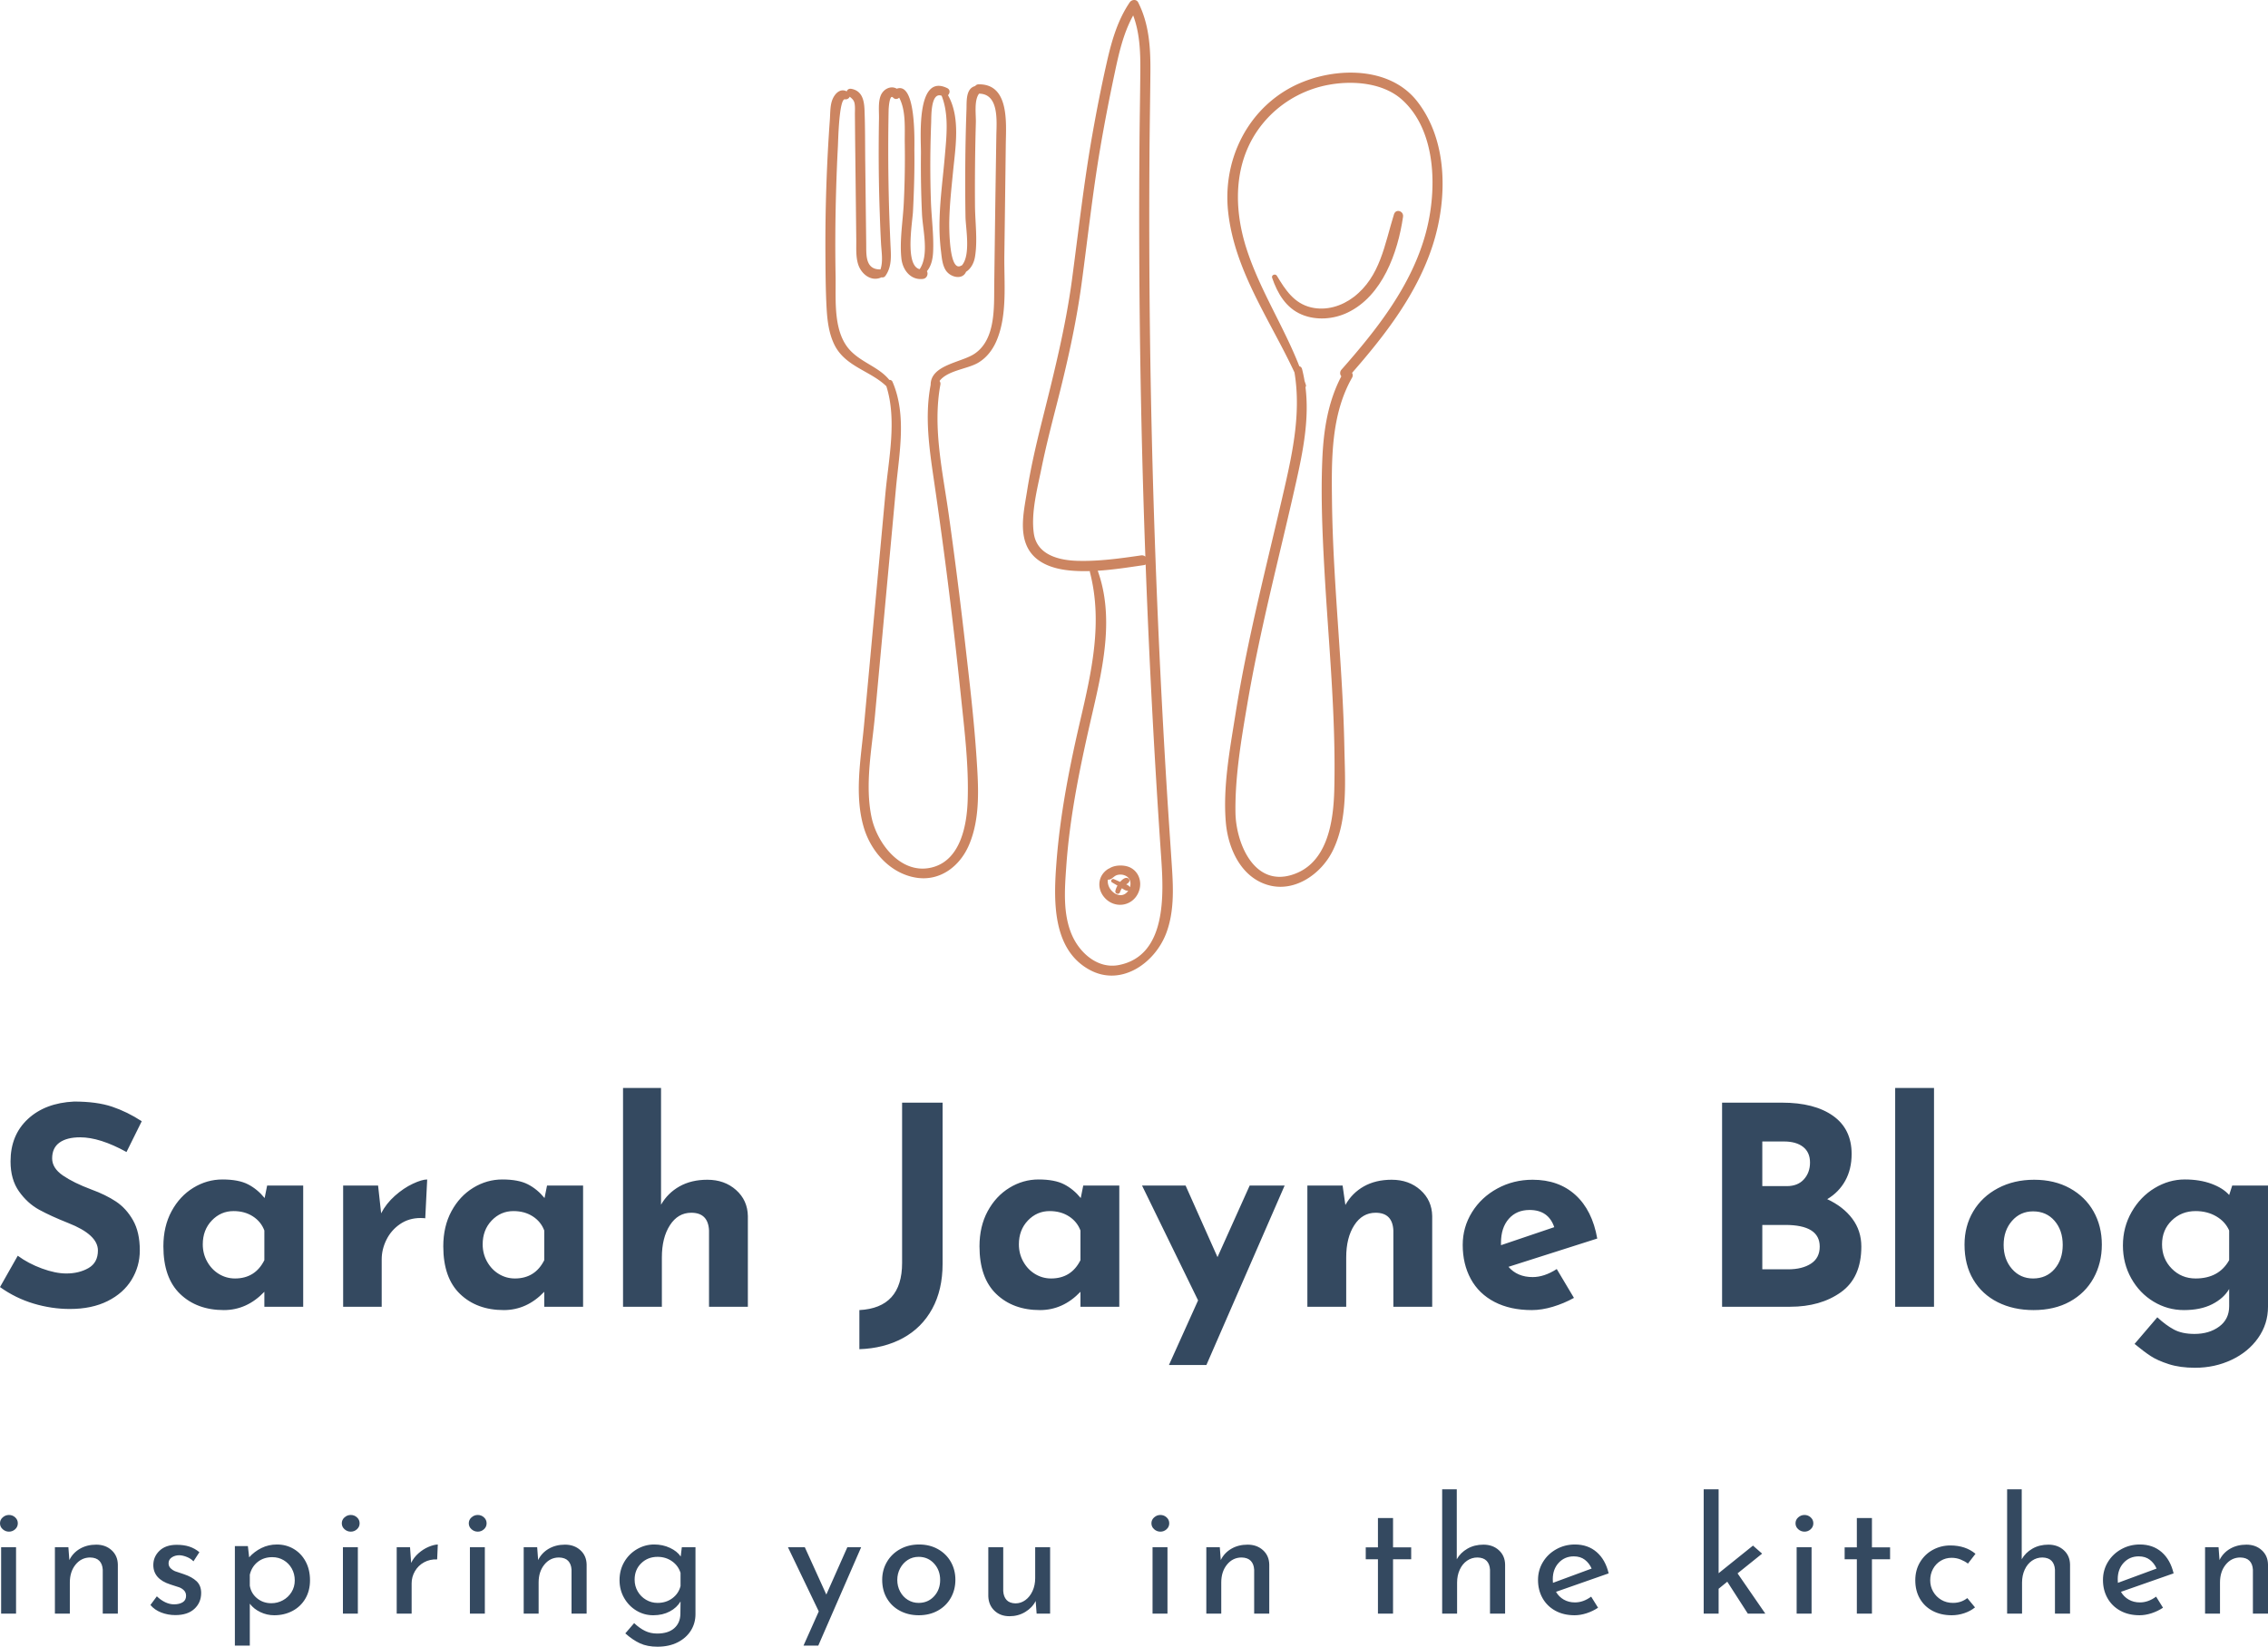 <?xml version="1.0" encoding="UTF-8"?>
<svg data-bbox="238.867 178.822 340.266 247.125" preserveAspectRatio="none" xmlns="http://www.w3.org/2000/svg" height="3631.349" width="5000" viewBox="238.867 178.822 340.266 247.125" data-type="color">
    <g>
        <svg viewBox="21.957 5.982 56.052 88.629" preserveAspectRatio="none" y="178.822" x="362.701" height="146.413" width="92.597">
            <path d="M35.877 13.643a.39.39 0 0 0-.319.156c-.868.228-.763 1.399-.788 2.114-.06 1.661-.097 3.323-.109 4.985a195.87 195.87 0 0 0 .019 4.787c.014.99.496 3.473-.332 4.412a.326.326 0 0 0-.081.029c-1.076.583-1.071-3.43-1.059-4.057.028-1.493.195-2.98.34-4.465.213-2.206.7-4.941-.458-6.975.184-.18.225-.499-.07-.642-2.873-1.399-2.368 4.691-2.385 5.894-.022 1.852.01 3.705.096 5.555.067 1.431.67 3.704-.214 4.998-1.359-.323-.651-4.283-.604-5.248.09-1.825.15-3.651.126-5.478-.008-.655.206-6.326-1.601-5.668-.528-.31-1.209.018-1.453.615-.25.615-.148 1.448-.16 2.092-.017.946-.025 1.891-.027 2.837-.003 1.892.027 3.783.093 5.672.031.945.067 1.89.118 2.835.04.754.204 1.631-.052 2.37-.017-.002-.032-.005-.049-.005-1.341-.005-1.231-1.353-1.243-2.292l-.03-2.436-.057-4.872c-.021-1.623-.004-3.252-.067-4.872-.034-.877-.205-1.754-1.204-1.933-.175-.032-.356.046-.408.232l-.002.004c-.524-.289-1.017.102-1.272.669-.252.561-.218 1.267-.261 1.865a157.29 157.29 0 0 0-.405 12.238c.009 1.618.017 3.242.104 4.857.062 1.134.194 2.307.692 3.343.978 2.035 3.265 2.383 4.738 3.809.974 3.055.207 6.59-.082 9.703-.323 3.508-.646 7.018-.971 10.527-.323 3.509-.646 7.018-.971 10.527-.278 3.019-.904 6.317-.035 9.292.644 2.207 2.398 4.21 4.753 4.595 2.188.357 3.989-1.037 4.816-2.979 1.05-2.464.85-5.331.679-7.937-.232-3.502-.65-6.999-1.049-10.486-.441-3.854-.93-7.703-1.469-11.546-.541-3.889-1.485-7.906-.766-11.829a.434.434 0 0 0-.074-.345c.726-.959 2.514-1.079 3.482-1.64.781-.453 1.335-1.177 1.688-1.998 1.015-2.359.679-5.287.715-7.783.046-3.356.09-6.714.13-10.07.022-1.869.358-5.499-2.462-5.456zm1.605 4.651-.068 4.432c-.046 3.021-.082 6.042-.123 9.063-.027 2.06.16 5.042-1.81 6.342-1.2.792-3.968.999-3.965 2.811-.553 2.88-.125 5.788.296 8.662.481 3.293.933 6.59 1.344 9.894.4 3.209.766 6.421 1.099 9.638.33 3.176.734 6.396.622 9.595-.075 2.181-.626 5.255-3.058 6-2.877.882-5.166-2.063-5.677-4.531-.615-2.963.036-6.207.313-9.182l.896-9.717c.336-3.645.677-7.289 1.01-10.932.293-3.191 1.005-6.659-.312-9.708a.272.272 0 0 0-.287-.164c-.897-1.121-2.351-1.515-3.423-2.55-1.731-1.67-1.417-4.682-1.456-6.877-.048-2.61-.029-5.221.048-7.831.039-1.336.093-2.675.164-4.011.023-.444.102-4.332.643-4.226.181.035.362-.083.429-.236.159.135.328.266.404.48.107.302.063.828.066 1.145.01.947.015 1.895.026 2.842l.066 5.684.032 2.841c.009.743-.055 1.548.18 2.263.297.893 1.206 1.584 2.115 1.152.141.033.27-.01.361-.143.617-.892.489-1.906.445-2.938-.066-1.485-.123-2.97-.154-4.455a189.31 189.31 0 0 1-.029-6.484c.006-.405.011-.811.021-1.215.002-.071.072-1.438.398-1.095.184.194.415.152.559.01.653 1.225.481 2.885.51 4.247a83.528 83.528 0 0 1-.089 5.273c-.074 1.652-.395 3.437-.22 5.083.109 1.038.826 1.998 1.959 1.864.375-.044.497-.46.362-.703.4-.481.532-1.115.562-1.773.068-1.519-.151-3.078-.202-4.597a94.502 94.502 0 0 1-.042-4.762c.013-.794.035-1.587.066-2.38.021-.506-.054-2.797.95-2.424.684 1.723.439 3.755.283 5.562-.162 1.877-.419 3.747-.469 5.634a19.11 19.11 0 0 0 .124 2.89c.073.588.113 1.287.454 1.794.419.621 1.5.879 1.826.112.44-.28.716-.789.812-1.362.246-1.478.013-3.126 0-4.621a213.465 213.465 0 0 1 .078-7.579c.019-.722-.176-2.016.292-2.621 1.842.014 1.589 2.554 1.569 3.804z" fill="#cc8561" data-color="1"/>
            <path d="M52.969 77.771a846.222 846.222 0 0 1-1.54-41.855 855.496 855.496 0 0 1-.04-15.859c.016-2.535.065-5.069.084-7.604.014-2.158-.118-4.298-1.111-6.254-.162-.318-.595-.26-.77 0-1.092 1.613-1.628 3.467-2.057 5.349-.502 2.202-.937 4.42-1.331 6.645-.77 4.358-1.259 8.747-1.844 13.131-.595 4.456-1.691 8.755-2.781 13.108-.509 2.039-.981 4.088-1.308 6.165-.256 1.631-.744 3.656.083 5.195.734 1.367 2.305 1.865 3.753 2.01.616.063 1.241.077 1.869.06a.417.417 0 0 0 .012.133c1.163 4.517.15 8.987-.881 13.42-.988 4.25-1.833 8.545-2.166 12.902-.257 3.37-.437 7.95 3.072 9.801 2.834 1.496 5.86-.644 6.89-3.341.723-1.898.657-3.981.527-5.973-.151-2.344-.317-4.687-.461-7.033zm-8.157-20.842c-1.69-.053-3.66-.553-3.929-2.506-.258-1.874.311-4.002.684-5.835.393-1.937.881-3.853 1.372-5.768.942-3.676 1.78-7.341 2.289-11.106.554-4.1.996-8.208 1.692-12.289.382-2.243.816-4.477 1.288-6.702.391-1.843.791-3.692 1.702-5.338.604 1.609.662 3.349.648 5.068-.016 2.128-.057 4.256-.075 6.384a851.009 851.009 0 0 0 .532 37.712.472.472 0 0 0-.389-.113c-1.905.279-3.885.554-5.814.493zm3.79 36.722c-1.875.365-3.5-1.049-4.226-2.664-.87-1.936-.688-4.218-.545-6.278.332-4.794 1.339-9.48 2.42-14.151.955-4.133 1.925-8.607.438-12.728 1.406-.087 2.818-.31 4.181-.509a.417.417 0 0 0 .171-.061c.008.203.014.406.023.609.328 8.669.792 17.333 1.386 25.989.229 3.328.534 8.944-3.848 9.793z" fill="#cc8561" data-color="1"/>
            <path d="M49.677 84.81c-.5-.267-1.403-.292-1.938.066a.25.25 0 0 0-.079.03c-1.013.618-1.088 1.907-.244 2.732.83.811 2.159.699 2.804-.272.567-.855.399-2.054-.543-2.556zm-.064 1.772c-.075-.132-.201-.202-.34-.259.102-.063.2-.127.261-.227.104-.168-.034-.347-.209-.364-.218-.02-.445.186-.6.362l-.559-.243c-.194-.084-.364.18-.173.293l.489.289a1.754 1.754 0 0 0-.189.473c-.063.274.335.383.422.116.04-.125.1-.24.173-.347.179.118.363.251.572.22-.646.978-1.992.009-1.85-1.005a.427.427 0 0 0 .219-.028c.226-.099.363-.307.607-.383a1.09 1.09 0 0 1 .689.02c.482.172.629.641.488 1.083z" fill="#cc8561" data-color="1"/>
            <path d="M75.68 15.162c-2.717-3.45-8.338-3.068-11.789-1.041-3.857 2.266-5.82 6.644-5.365 11.034.563 5.397 3.8 9.863 6.033 14.664.589 3.549-.123 7.061-.915 10.52-.775 3.383-1.604 6.754-2.377 10.138-.786 3.442-1.518 6.899-2.069 10.387-.505 3.18-1.152 6.606-.874 9.832.205 2.382 1.393 5.031 3.909 5.707 2.391.643 4.756-1.043 5.789-3.117 1.404-2.821 1.127-6.323 1.068-9.377-.068-3.551-.307-7.095-.546-10.637-.266-3.942-.535-7.888-.58-11.841-.044-3.758-.088-7.77 1.821-11.135a.421.421 0 0 0 .002-.44c3.032-3.468 5.929-7.218 7.345-11.659 1.326-4.162 1.375-9.446-1.452-13.035zm.811 11.957c-1.285 4.792-4.442 8.789-7.666 12.445a.46.46 0 0 0-.012.603c-1.24 2.359-1.628 4.999-1.731 7.645-.133 3.277.008 6.569.189 9.841.368 6.667 1.063 13.34.903 20.025-.07 2.915-.596 6.808-3.896 7.793-3.449 1.03-5.043-2.97-5.08-5.685-.045-3.272.528-6.624 1.076-9.839.547-3.225 1.235-6.422 1.967-9.61.82-3.571 1.703-7.128 2.498-10.706.621-2.783 1.171-5.647.818-8.478a.221.221 0 0 0 .033-.213c-.036-.117-.078-.234-.116-.351a12.937 12.937 0 0 0-.228-1.082c-.04-.151-.138-.23-.248-.254-1.407-3.606-3.556-6.883-4.766-10.583-1.382-4.219-1.181-8.861 2.08-12.168a10.105 10.105 0 0 1 5.411-2.826c2.164-.389 4.883-.173 6.591 1.353 3.194 2.854 3.197 8.295 2.177 12.09z" fill="#cc8561" data-color="1"/>
            <path d="M73.594 25.452c-.849 2.713-1.236 5.661-3.662 7.514-1.088.833-2.499 1.262-3.859.943-1.549-.365-2.341-1.593-3.113-2.873-.133-.222-.521-.079-.432.182.484 1.416 1.26 2.746 2.699 3.345 1.313.546 2.88.426 4.151-.182 3.167-1.51 4.569-5.461 5.039-8.702.078-.531-.654-.767-.823-.227z" fill="#cc8561" data-color="1"/>
        </svg>
        <svg viewBox="2.96 -31 565.08 39.24" preserveAspectRatio="none" y="402.323" x="238.867" height="23.624" width="340.266">
            <path d="M3.24-16.56h3.72V0H3.24v-16.56Zm-.28-5.96q0-.88.68-1.48t1.56-.6q.88 0 1.54.6t.66 1.48q0 .88-.66 1.48t-1.54.6q-.88 0-1.56-.6t-.68-1.48Zm23.96 5.32q2.32 0 3.84 1.38t1.56 3.58V0h-3.76v-10.96q-.08-1.4-.84-2.2-.76-.8-2.28-.84-2.2 0-3.64 1.76t-1.44 4.48V0h-3.72v-16.56H20l.24 3.2q.88-1.8 2.64-2.82 1.76-1.02 4.04-1.02ZM46.64.36q-1.84 0-3.5-.64t-2.7-1.88l1.6-2.16q1 .96 2.1 1.48t2.18.52q1.32 0 2.16-.52.84-.52.84-1.6 0-.84-.52-1.36-.52-.52-1.18-.76-.66-.24-2.22-.72-4.24-1.36-4.24-4.84 0-2.08 1.54-3.56t4.3-1.48q1.76 0 3.12.44t2.52 1.4l-1.48 2.28q-.64-.68-1.62-1.08-.98-.4-1.86-.44-1.12 0-1.92.54-.8.54-.8 1.46 0 .76.52 1.26t1.08.72q.56.22 2.2.74 2.04.68 3.18 1.76Q53.08-7 53.08-5.16q0 2.4-1.68 3.96T46.64.36Zm25.32-17.6q2.32 0 4.2 1.12 1.88 1.12 2.96 3.14t1.08 4.66q0 2.6-1.16 4.58t-3.2 3.06Q73.8.4 71.28.4q-1.8 0-3.44-.78t-2.64-2.1V7.96h-3.72v-24.8h3.24l.32 2.8q1.28-1.44 3.06-2.32 1.78-.88 3.86-.88ZM70.56-2.6q1.56 0 2.9-.74 1.34-.74 2.14-2.04t.8-2.9q0-1.64-.74-2.96t-2.02-2.08q-1.28-.76-2.84-.76-2.12 0-3.62 1.18T65.2-9.72v2.76q.32 1.92 1.82 3.14 1.5 1.22 3.54 1.22ZM88.4-16.56h3.72V0H88.4v-16.56Zm-.28-5.96q0-.88.68-1.48t1.56-.6q.88 0 1.54.6t.66 1.48q0 .88-.66 1.48t-1.54.6q-.88 0-1.56-.6t-.68-1.48Zm17.28 9.88q.64-1.36 1.82-2.4 1.18-1.04 2.5-1.6t2.32-.6l-.16 3.72q-1.8-.08-3.26.72-1.46.8-2.28 2.22-.82 1.42-.82 3.02V0h-3.72v-16.56h3.32l.28 3.92Zm14.64-3.92h3.72V0h-3.72v-16.56Zm-.28-5.96q0-.88.68-1.48t1.56-.6q.88 0 1.54.6t.66 1.48q0 .88-.66 1.48t-1.54.6q-.88 0-1.56-.6t-.68-1.48Zm23.96 5.32q2.32 0 3.84 1.38t1.56 3.58V0h-3.76v-10.96q-.08-1.4-.84-2.2-.76-.8-2.28-.84-2.2 0-3.64 1.76t-1.44 4.48V0h-3.72v-16.56h3.36l.24 3.2q.88-1.8 2.64-2.82 1.76-1.02 4.04-1.02Zm29.12.64h3.4V.12q0 2.28-1.16 4.12-1.16 1.84-3.3 2.92-2.14 1.08-5.02 1.08-2.52 0-4.34-.84-1.82-.84-3.66-2.48l2.2-2.56q1.36 1.28 2.72 1.94 1.36.66 3 .66 2.76 0 4.26-1.32t1.54-3.56l.04-3.12q-.92 1.56-2.7 2.5-1.78.94-4.1.94-2.28 0-4.2-1.16-1.92-1.16-3.06-3.16-1.14-2-1.14-4.44 0-2.52 1.18-4.54t3.18-3.18q2-1.16 4.28-1.16 2.12 0 3.92.84 1.8.84 2.68 2.16l.28-2.32ZM166.8-2.68q2.12 0 3.68-1.16t2.04-3.04v-3.28q-.56-1.8-2.12-2.9-1.56-1.1-3.6-1.1-2.44 0-4.08 1.6-1.64 1.6-1.64 4.08 0 1.6.76 2.92.76 1.32 2.08 2.1t2.88.78Zm47.28-13.88h3.44L206.84 7.96h-3.68l3.8-8.52-7.68-16h4.2l5.36 11.8 5.24-11.8Zm8.68 8.12q0-2.44 1.18-4.46t3.28-3.18q2.1-1.16 4.74-1.16t4.7 1.16q2.06 1.16 3.2 3.16 1.14 2 1.14 4.48 0 2.48-1.14 4.5t-3.22 3.18Q234.56.4 231.88.4q-2.6 0-4.68-1.1-2.08-1.1-3.26-3.1-1.18-2-1.18-4.64Zm3.76.04q0 1.56.7 2.88.7 1.32 1.92 2.08t2.7.76q2.32 0 3.84-1.64t1.52-4.08q0-2.44-1.52-4.1-1.52-1.66-3.84-1.66-1.52 0-2.72.78-1.2.78-1.9 2.1t-.7 2.88Zm34.36-8.16h3.72V0h-3.36L261-3.16q-.84 1.68-2.6 2.74-1.76 1.06-3.92 1.06-2.28 0-3.74-1.38-1.46-1.38-1.54-3.58v-12.24h3.72v10.92q.08 1.4.82 2.22.74.82 2.22.86 1.36 0 2.48-.82 1.12-.82 1.78-2.26.66-1.44.66-3.2v-7.72Zm29.24 0h3.72V0h-3.72v-16.56Zm-.28-5.96q0-.88.68-1.48t1.56-.6q.88 0 1.54.6t.66 1.48q0 .88-.66 1.48t-1.54.6q-.88 0-1.56-.6t-.68-1.48Zm23.96 5.32q2.32 0 3.84 1.38t1.56 3.58V0h-3.76v-10.96q-.08-1.4-.84-2.2-.76-.8-2.28-.84-2.2 0-3.64 1.76t-1.44 4.48V0h-3.72v-16.56h3.36l.24 3.2q.88-1.8 2.64-2.82 1.76-1.02 4.04-1.02Zm32.48-6.64h3.76v7.32h4.52v2.96h-4.52V0h-3.76v-13.56h-3.04v-2.96h3.04v-7.32Zm26.28 6.64q2.32 0 3.84 1.38t1.56 3.58V0h-3.76v-10.96q-.08-1.4-.84-2.2-.76-.8-2.28-.84-1.44 0-2.6.8-1.16.8-1.82 2.24-.66 1.44-.66 3.2V0h-3.72v-31h3.64v17.44q.92-1.64 2.66-2.64 1.74-1 3.98-1Zm22.8 14.4q2.08 0 4.04-1.44l1.72 2.76q-1.32.88-2.86 1.38-1.54.5-2.98.5-2.76 0-4.82-1.14-2.06-1.14-3.18-3.14t-1.12-4.52q0-2.44 1.22-4.46t3.34-3.2q2.12-1.18 4.64-1.18 3.24 0 5.42 1.9 2.18 1.9 2.98 5.3l-13.12 4.6q.72 1.24 1.94 1.94t2.78.7Zm-.28-11.48q-2.28 0-3.76 1.6t-1.48 4.08q0 .6.04.92l9.64-3.56q-.6-1.36-1.7-2.2-1.1-.84-2.74-.84ZM438.44 0l-5.12-7.96-2.16 1.76V0h-3.72v-31h3.72v20.92l8.56-6.88 2.28 2-6.12 4.92L442.8 0h-4.36Zm12.16-16.56h3.72V0h-3.72v-16.56Zm-.28-5.96q0-.88.68-1.48t1.56-.6q.88 0 1.54.6t.66 1.48q0 .88-.66 1.48t-1.54.6q-.88 0-1.56-.6t-.68-1.48Zm15.28-1.32h3.76v7.32h4.52v2.96h-4.52V0h-3.76v-13.56h-3.04v-2.96h3.04v-7.32Zm29.44 22.28q-1.12.92-2.66 1.44-1.54.52-3.14.52-2.68 0-4.74-1.08t-3.2-3.06q-1.14-1.98-1.14-4.58 0-2.56 1.2-4.54t3.2-3.06q2-1.08 4.32-1.08 3.8 0 6.28 2.08l-1.88 2.44q-.8-.6-1.84-1.02-1.04-.42-2.24-.42-1.48 0-2.7.74-1.22.74-1.92 2.02t-.7 2.84q0 1.56.74 2.84.74 1.28 2.02 2.04t2.92.76q2.04 0 3.56-1.2l1.92 2.32Zm18.28-15.64q2.32 0 3.84 1.38t1.56 3.58V0h-3.76v-10.96q-.08-1.4-.84-2.2-.76-.8-2.28-.84-1.44 0-2.6.8-1.16.8-1.82 2.24-.66 1.44-.66 3.2V0h-3.72v-31h3.64v17.44q.92-1.64 2.66-2.64 1.74-1 3.98-1Zm22.8 14.4q2.08 0 4.04-1.44l1.72 2.76q-1.32.88-2.86 1.38-1.54.5-2.98.5-2.76 0-4.82-1.14-2.06-1.14-3.18-3.14t-1.12-4.52q0-2.44 1.22-4.46t3.34-3.2q2.12-1.18 4.64-1.18 3.24 0 5.42 1.9 2.18 1.9 2.98 5.3l-13.12 4.6q.72 1.24 1.94 1.94t2.78.7Zm-.28-11.48q-2.28 0-3.76 1.6T530.6-8.6q0 .6.04.92l9.64-3.56q-.6-1.36-1.7-2.2-1.1-.84-2.74-.84Zm26.8-2.92q2.32 0 3.84 1.38t1.56 3.58V0h-3.76v-10.96q-.08-1.4-.84-2.2-.76-.8-2.28-.84-2.2 0-3.64 1.76t-1.44 4.48V0h-3.72v-16.56h3.36l.24 3.2q.88-1.8 2.64-2.82 1.76-1.02 4.04-1.02Z" fill="#344960" data-color="2"/>
        </svg>
        <svg viewBox="1.28 -31.56 327.04 40.36" preserveAspectRatio="none" y="342.094" x="238.867" height="41.992" width="340.266">
            <path d="M19.52-22.32q-3.84-2.12-6.68-2.12-1.92 0-2.98.76T8.8-21.4q0 1.4 1.54 2.46t4.1 2.02q2.08.76 3.56 1.74t2.46 2.7q.98 1.72.98 4.36 0 2.28-1.18 4.22T16.8-.82Q14.52.32 11.36.32q-2.64 0-5.24-.78T1.28-2.84l2.56-4.52q1.52 1.12 3.48 1.84t3.52.72q1.84 0 3.2-.78t1.36-2.54q0-2.28-4.28-3.96-2.52-1-4.2-1.92-1.68-.92-2.9-2.64-1.22-1.72-1.22-4.32 0-3.8 2.5-6.12 2.5-2.32 6.66-2.52 3.28 0 5.48.74 2.2.74 4.28 2.1l-2.2 4.44Zm20.28 4.84H45V0h-5.6v-2.16Q36.88.48 33.56.48q-3.88 0-6.3-2.32t-2.42-6.88q0-2.88 1.18-5.06 1.18-2.18 3.14-3.38 1.96-1.2 4.2-1.2 2.32 0 3.68.7 1.36.7 2.4 1.98l.36-1.8Zm-4.64 13.4q2.92 0 4.24-2.64V-11q-.48-1.28-1.66-2.04t-2.78-.76q-1.84 0-3.14 1.36T30.52-9q0 1.36.64 2.5t1.7 1.78q1.06.64 2.3.64Zm21.08-9.4q.72-1.4 1.98-2.52t2.58-1.74q1.32-.62 2.08-.62l-.28 5.6q-.24-.04-.68-.04-1.68 0-2.96.88T57-9.66q-.68 1.38-.68 2.82V0h-5.56v-17.48h5.04l.44 4Zm23.92-4h5.2V0h-5.6v-2.16Q77.24.48 73.92.48q-3.88 0-6.3-2.32T65.2-8.72q0-2.88 1.18-5.06 1.18-2.18 3.14-3.38 1.96-1.2 4.2-1.2 2.32 0 3.68.7 1.36.7 2.4 1.98l.36-1.8Zm-4.64 13.4q2.92 0 4.24-2.64V-11q-.48-1.28-1.66-2.04t-2.78-.76q-1.84 0-3.14 1.36T70.88-9q0 1.36.64 2.5t1.7 1.78q1.06.64 2.3.64Zm27.76-14.24q2.48 0 4.14 1.48 1.66 1.48 1.7 3.76V0h-5.6v-11q-.12-2.56-2.56-2.56-1.92 0-3.08 1.8-1.16 1.8-1.16 4.64V0h-5.6v-31.56h5.48v16.84q.96-1.68 2.66-2.64 1.7-.96 4.02-.96ZM137.2-6.2q0 3.76-1.5 6.5t-4.22 4.22q-2.72 1.48-6.28 1.6V.48q6.16-.32 6.16-6.8v-23.12h5.84V-6.2Zm20.28-11.28h5.2V0h-5.6v-2.16Q154.56.48 151.24.48q-3.88 0-6.3-2.32t-2.42-6.88q0-2.88 1.18-5.06 1.18-2.18 3.14-3.38 1.96-1.2 4.2-1.2 2.32 0 3.68.7 1.36.7 2.4 1.98l.36-1.8Zm-4.64 13.4q2.92 0 4.24-2.64V-11q-.48-1.28-1.66-2.04t-2.78-.76q-1.84 0-3.14 1.36T148.2-9q0 1.36.64 2.5t1.7 1.78q1.06.64 2.3.64Zm28.64-13.4h5.04L175.24 8.4h-5.4l4.2-9.32-8.08-16.56h6.28l4.6 10.32 4.64-10.32Zm20.48-.84q2.48 0 4.14 1.48 1.66 1.48 1.7 3.76V0h-5.6v-11q-.12-2.56-2.56-2.56-1.92 0-3.08 1.8-1.16 1.8-1.16 4.64V0h-5.6v-17.48h5.08l.4 2.8q.96-1.72 2.66-2.68 1.7-.96 4.02-.96Zm20.32 14.04q1.68 0 3.48-1.16l2.48 4.16q-1.44.8-3.04 1.28t-3.04.48q-3.12 0-5.38-1.18t-3.42-3.32q-1.16-2.14-1.16-4.9 0-2.56 1.34-4.72 1.34-2.16 3.66-3.42 2.32-1.26 5.08-1.26 3.76 0 6.18 2.2t3.14 6.28l-12.8 4.08q1.28 1.48 3.48 1.48Zm-.44-9.68q-1.88 0-3 1.28t-1.12 3.44v.36l7.68-2.6q-.84-2.48-3.56-2.48Zm42.92-1.56q2.32 1.08 3.62 2.82 1.3 1.74 1.3 4.02 0 4.48-2.94 6.58Q263.8 0 259.4 0h-9.8v-29.44h8.64q4.68 0 7.36 1.9 2.68 1.9 2.68 5.5 0 2.2-.92 3.86-.92 1.66-2.6 2.66Zm-9.36-8.32v6.44h3.52q1.6 0 2.48-.98.88-.98.88-2.42 0-1.48-1-2.26-1-.78-2.76-.78h-3.12Zm3.72 18.44q2.04 0 3.3-.82 1.26-.82 1.26-2.46 0-3.12-4.96-3.12h-3.32v6.4h3.72Zm15.44-26.16h5.6V0h-5.6v-31.56Zm10 22.6q0-2.68 1.26-4.8 1.26-2.12 3.56-3.34 2.3-1.22 5.22-1.22t5.14 1.22q2.22 1.22 3.42 3.34 1.2 2.12 1.2 4.8 0 2.68-1.2 4.84-1.2 2.16-3.42 3.38-2.22 1.22-5.22 1.22-2.92 0-5.18-1.14t-3.52-3.26q-1.26-2.12-1.26-5.04Zm5.64.04q0 2.08 1.2 3.46t3.04 1.38q1.92 0 3.1-1.36 1.18-1.36 1.18-3.48t-1.18-3.48q-1.18-1.36-3.1-1.36-1.84 0-3.04 1.38t-1.2 3.46Zm32.96-8.56h5.16V0q0 2.48-1.42 4.5t-3.84 3.16q-2.42 1.14-5.26 1.14-2.16 0-3.78-.52-1.62-.52-2.6-1.16-.98-.64-2.34-1.76l3.28-3.84q1.2 1.12 2.38 1.76 1.18.64 2.98.64 2.12 0 3.56-1.06t1.44-2.94v-2.48q-.8 1.36-2.46 2.2-1.66.84-4.06.84-2.36 0-4.38-1.22T308.6-4.1q-1.2-2.14-1.2-4.74 0-2.64 1.26-4.84 1.26-2.2 3.32-3.44 2.06-1.24 4.34-1.24 2.16 0 3.84.62 1.68.62 2.56 1.62l.44-1.36Zm-5.28 13.4q3.36 0 4.84-2.64V-11q-.56-1.28-1.86-2.04t-2.98-.76q-2.04 0-3.44 1.36T313.04-9q0 2.08 1.4 3.5t3.44 1.42Z" fill="#344960" data-color="2"/>
        </svg>
    </g>
</svg>
